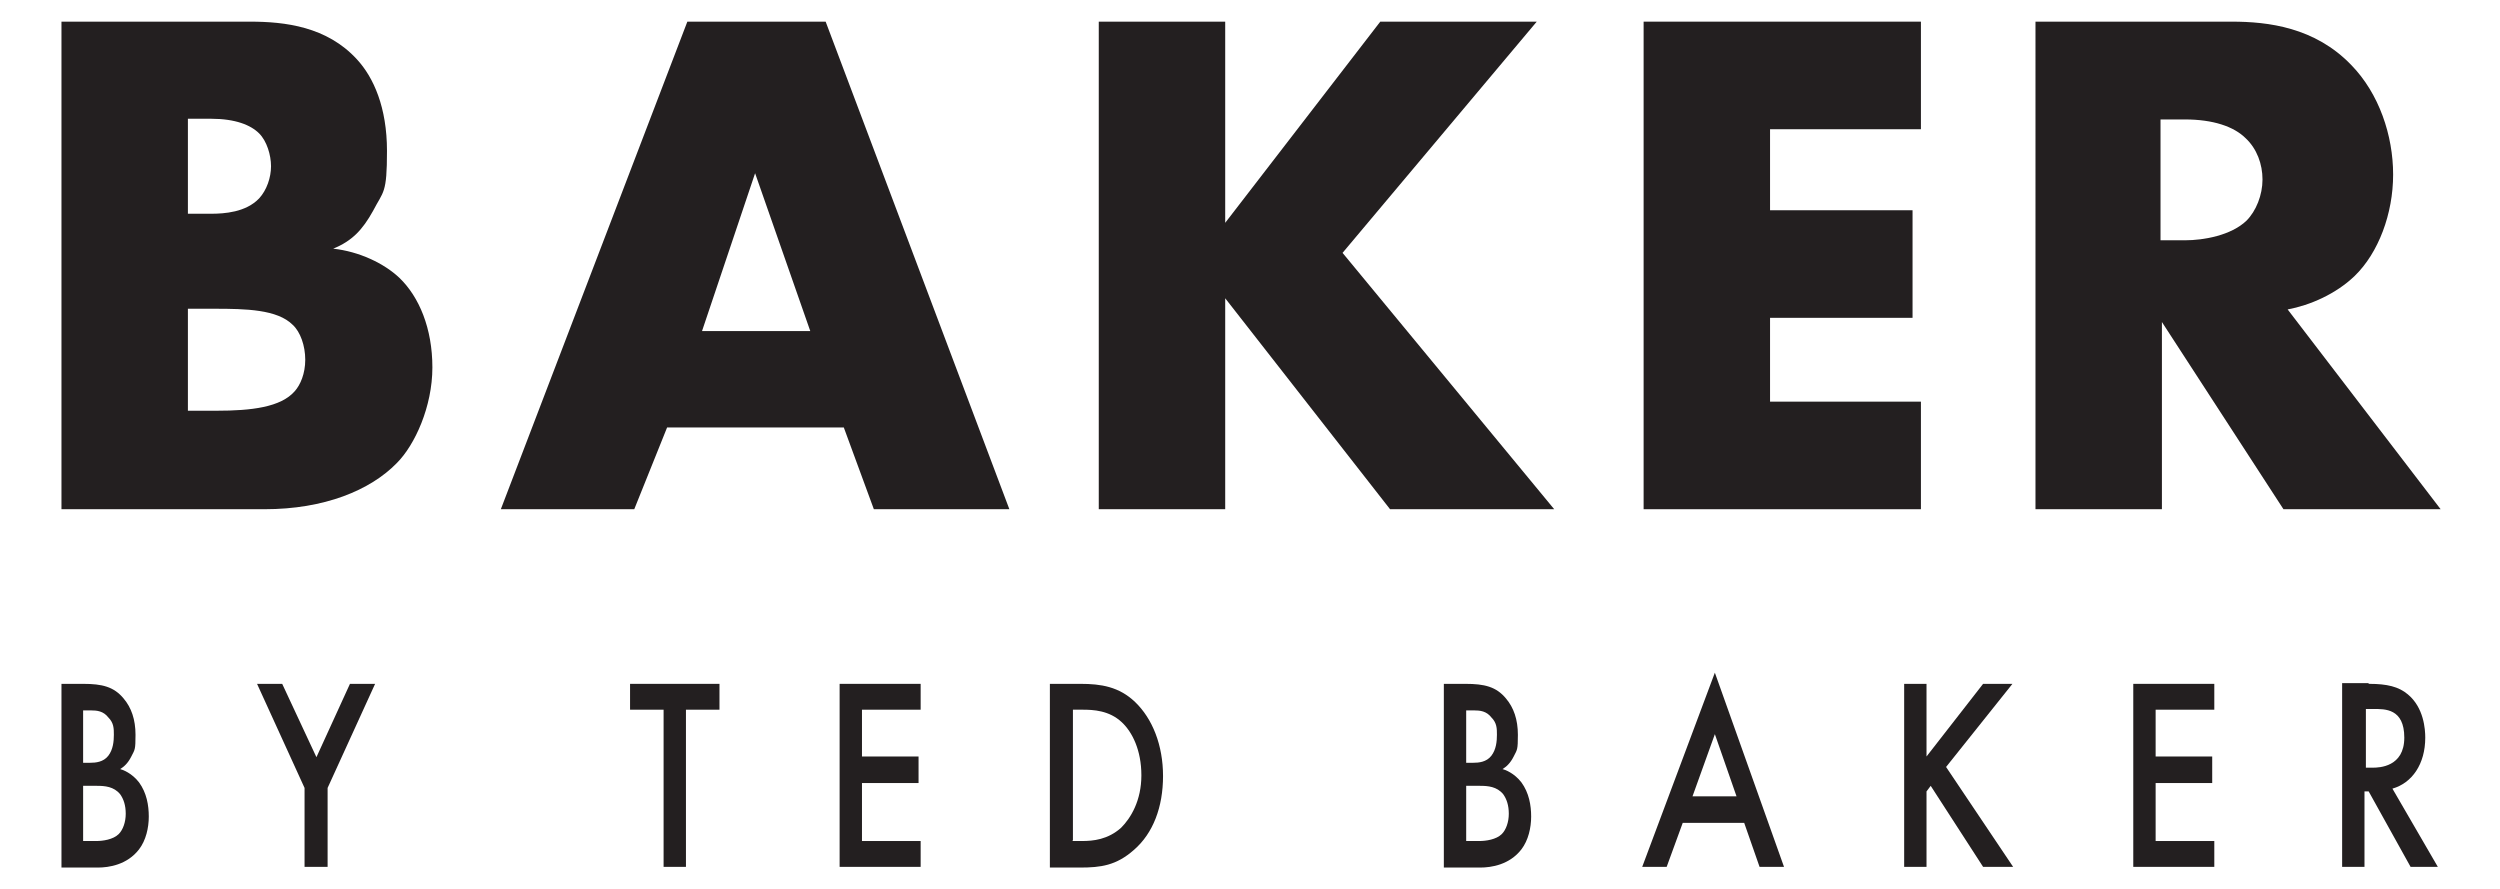 <?xml version="1.0" encoding="UTF-8"?>
<svg id="Layer_1" xmlns="http://www.w3.org/2000/svg" version="1.1" viewBox="0 0 357.9 127.3">
  <!-- Generator: Adobe Illustrator 29.5.1, SVG Export Plug-In . SVG Version: 2.1.0 Build 141)  -->
  <defs>
    <style>
      .st0 {
        fill: #231f20;
      }
    </style>
  </defs>
  <path class="st0" d="M11.9,120.4h1.9c.9,0,2.4-.2,3.2-1,.6-.6,1-1.7,1-2.9s-.3-2.1-.8-2.8c-.9-1.1-2.2-1.2-3.3-1.2h-2v7.9ZM11.9,109.2h1c.8,0,1.9-.1,2.6-1,.7-.9.8-2.1.8-3s0-1.7-.8-2.5c-.7-.9-1.6-1-2.5-1h-1.1v7.5ZM11.9,97.9c2.7,0,4.4.4,5.8,2.1,1.1,1.3,1.7,3,1.7,5.2s-.1,2.1-.6,3.1c-.5,1-1.1,1.5-1.6,1.8.4.1,1.7.6,2.7,1.9,1.1,1.5,1.4,3.3,1.4,4.9s-.4,3.4-1.4,4.7c-1.7,2.2-4.3,2.6-5.9,2.6h-5.2v-26.3h3.2Z"/>
  <polygon class="st0" points="43.6 112.8 36.8 97.9 40.4 97.9 45.3 108.4 50.1 97.9 53.7 97.9 46.9 112.8 46.9 124.1 43.6 124.1 43.6 112.8"/>
  <polygon class="st0" points="98.2 101.6 98.2 124.1 95 124.1 95 101.6 90.2 101.6 90.2 97.9 103 97.9 103 101.6 98.2 101.6"/>
  <polygon class="st0" points="131.8 101.6 123.4 101.6 123.4 108.3 131.5 108.3 131.5 112.1 123.4 112.1 123.4 120.4 131.8 120.4 131.8 124.1 120.2 124.1 120.2 97.9 131.8 97.9 131.8 101.6"/>
  <path class="st0" d="M153.5,120.4h1.4c1.6,0,3.7-.2,5.6-1.9,1.4-1.4,2.9-3.9,2.9-7.5s-1.3-6.2-2.8-7.6c-1.8-1.7-4.1-1.8-5.6-1.8h-1.4v18.7ZM154.7,97.9c2.9,0,5.5.4,7.8,2.6,2.5,2.4,4,6.2,4,10.6s-1.4,8.2-4.2,10.6c-2.5,2.2-4.7,2.5-7.7,2.5h-4.3v-26.3h4.4Z"/>
  <path class="st0" d="M209.9,120.4h1.9c.9,0,2.4-.2,3.2-1,.6-.6,1-1.7,1-2.9s-.3-2.1-.8-2.8c-.9-1.1-2.2-1.2-3.3-1.2h-2v7.9ZM209.9,109.2h1c.8,0,1.9-.1,2.6-1,.7-.9.8-2.1.8-3s0-1.7-.8-2.5c-.7-.9-1.6-1-2.5-1h-1.1v7.5ZM209.8,97.9c2.7,0,4.4.4,5.8,2.1,1.1,1.3,1.7,3,1.7,5.2s-.1,2.1-.6,3.1c-.5,1-1.1,1.5-1.6,1.8.4.1,1.7.6,2.7,1.9,1.1,1.5,1.4,3.3,1.4,4.9s-.4,3.4-1.4,4.7c-1.7,2.2-4.3,2.6-5.9,2.6h-5.2v-26.3h3.2Z"/>
  <path class="st0" d="M248.6,114l-3.1-8.9-3.2,8.9h6.3ZM249.9,117.8h-9l-2.3,6.3h-3.5l10.4-27.8,9.9,27.8h-3.5l-2.2-6.3Z"/>
  <polygon class="st0" points="275.8 108.3 283.9 97.9 288.1 97.9 278.6 109.8 288.2 124.1 283.9 124.1 276.4 112.5 275.8 113.3 275.8 124.1 272.6 124.1 272.6 97.9 275.8 97.9 275.8 108.3"/>
  <polygon class="st0" points="317 101.6 308.6 101.6 308.6 108.3 316.7 108.3 316.7 112.1 308.6 112.1 308.6 120.4 317 120.4 317 124.1 305.4 124.1 305.4 97.9 317 97.9 317 101.6"/>
  <path class="st0" d="M338.7,109.9h1c.9,0,4.5-.1,4.5-4.3s-2.8-4.1-4.4-4.1h-1.1v8.4ZM339.2,97.9c2.5,0,4.2.4,5.5,1.5,2.3,1.9,2.5,5,2.5,6.2,0,3.8-1.9,6.5-4.7,7.3l6.5,11.2h-3.9l-6-10.8h-.6v10.8h-3.2v-26.3h3.7Z"/>
  <path class="st0" d="M26.9,58.8h4.1c5,0,9.2-.5,11.2-2.8.8-.9,1.5-2.5,1.5-4.5s-.7-4-1.8-5c-2.2-2.2-6.7-2.3-11.2-2.3h-3.8v14.7ZM26.9,30.6h3.3c1.9,0,5-.2,6.9-2.2,1.1-1.2,1.7-3,1.7-4.6s-.6-3.6-1.7-4.7c-1.2-1.2-3.4-2.1-6.9-2.1h-3.3v13.6ZM8.8,72.9V3.1h27c5,0,11,.7,15.3,5.4,2.4,2.6,4.3,6.9,4.3,13.1s-.5,5.7-2,8.6c-1.5,2.7-3,4.3-5.7,5.4,3.7.4,7.3,2.1,9.5,4.2,2.8,2.7,4.7,7.2,4.7,12.8s-2.5,11.1-5.1,13.7c-3.8,3.9-10.4,6.6-18.9,6.6H8.8Z"/>
  <path class="st0" d="M116,47.4l-7.9-22.6-7.6,22.6h15.5ZM120.8,61.2h-25.3l-4.7,11.7h-19.1L98.4,3.1h19.8l26.3,69.8h-19.4l-4.3-11.7Z"/>
  <polygon class="st0" points="175.4 31.9 197.6 3.1 220 3.1 192.2 36.2 222.5 72.9 199 72.9 175.4 42.7 175.4 72.9 157.3 72.9 157.3 3.1 175.4 3.1 175.4 31.9"/>
  <polygon class="st0" points="275 18.5 253.4 18.5 253.4 30.1 273.8 30.1 273.8 45.5 253.4 45.5 253.4 57.5 275 57.5 275 72.9 235.3 72.9 235.3 3.1 275 3.1 275 18.5"/>
  <path class="st0" d="M309.3,34.4h3.5c2.7,0,6.6-.7,8.8-2.8,1.4-1.4,2.3-3.7,2.3-5.9s-.8-4.4-2.4-5.9c-1.7-1.7-4.7-2.7-8.7-2.7h-3.5v17.3ZM319.5,3.1c5.2,0,11.9.8,17.1,6.2,4,4.1,6,10.1,6,15.7s-2.1,11.2-5.5,14.5c-2.7,2.6-6.4,4.2-9.6,4.8l21.9,28.6h-22.5l-17.4-26.8v26.8h-18.1V3.1h28.3Z"/>
</svg>